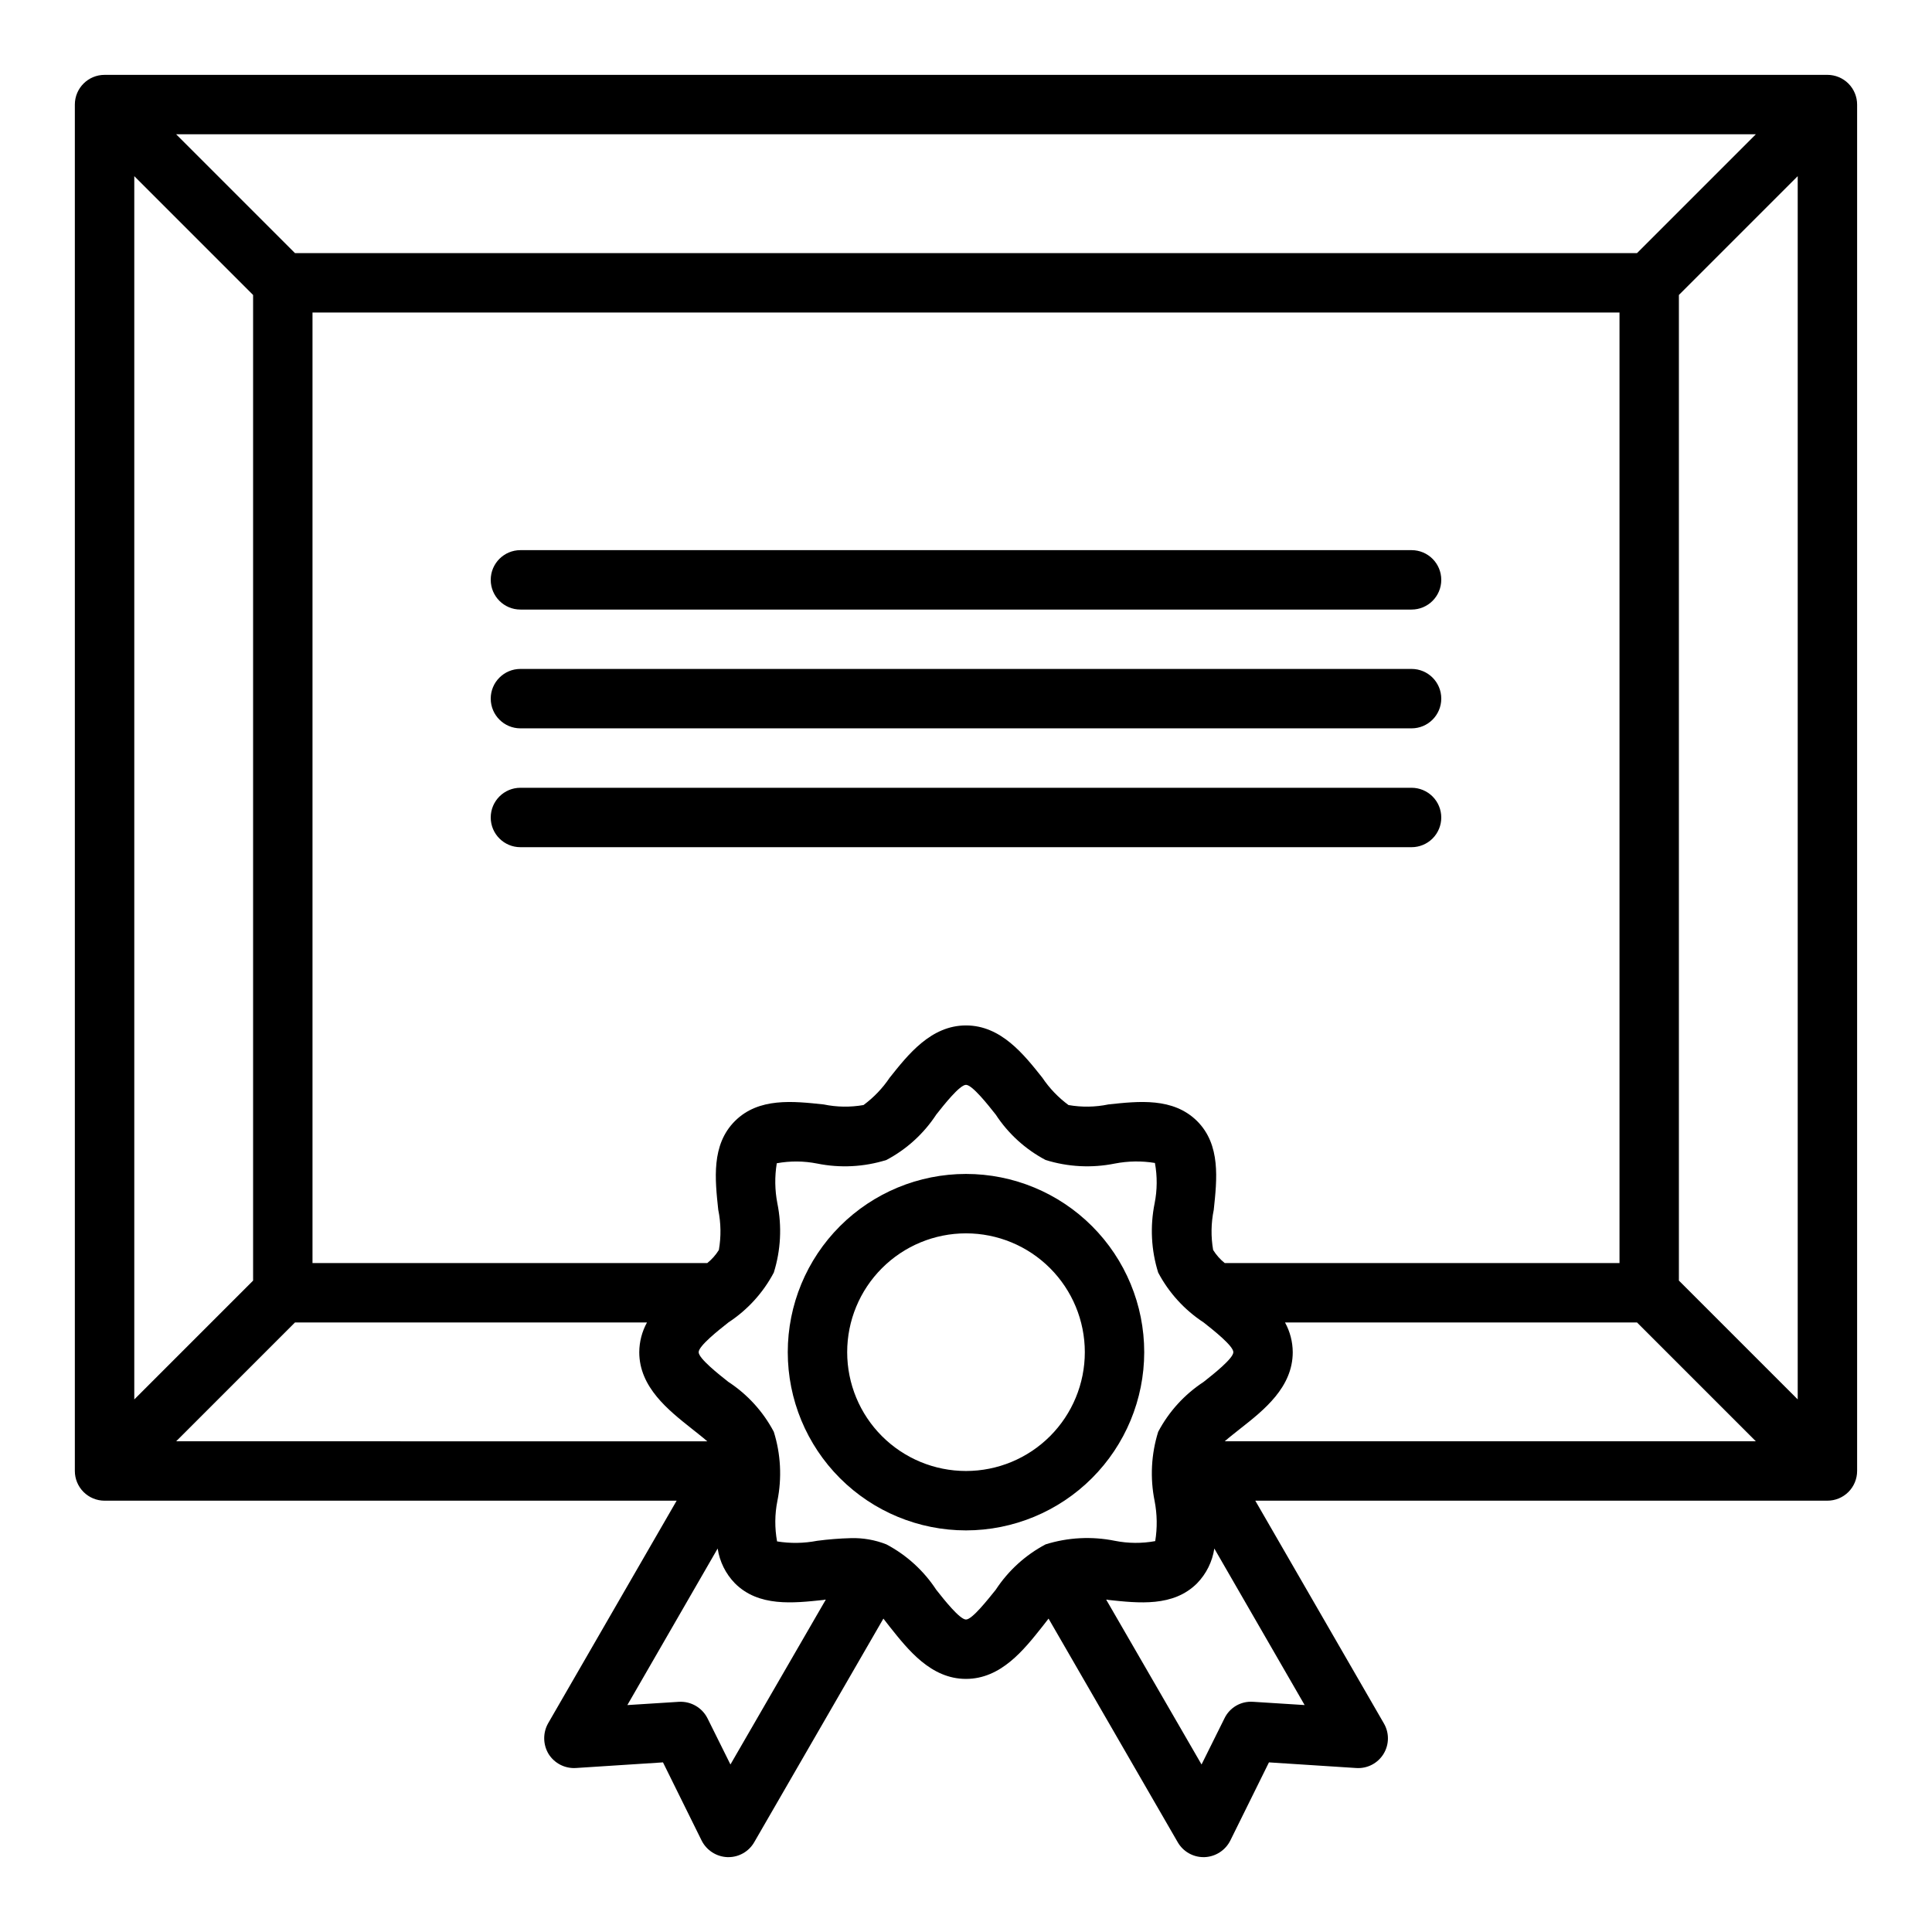 <?xml version="1.0" encoding="UTF-8"?>
<!-- The Best Svg Icon site in the world: iconSvg.co, Visit us! https://iconsvg.co -->
<svg fill="#000000" width="800px" height="800px" version="1.1" viewBox="144 144 512 512" xmlns="http://www.w3.org/2000/svg">
 <g>
  <path d="m447.23 502.34c0-12.527-4.977-24.543-13.832-33.398-8.859-8.859-20.875-13.836-33.398-13.836-12.527 0-24.543 4.977-33.398 13.836-8.859 8.855-13.836 20.871-13.836 33.398 0 12.527 4.977 24.539 13.836 33.398 8.855 8.855 20.871 13.832 33.398 13.832 12.52-0.012 24.527-4.992 33.383-13.848 8.855-8.855 13.836-20.859 13.848-33.383zm-47.23 31.488c-8.352 0-16.363-3.32-22.266-9.223-5.906-5.906-9.223-13.914-9.223-22.266 0-8.352 3.316-16.363 9.223-22.266 5.902-5.906 13.914-9.223 22.266-9.223s16.359 3.316 22.266 9.223c5.902 5.902 9.223 13.914 9.223 22.266 0 8.352-3.32 16.359-9.223 22.266-5.906 5.902-13.914 9.223-22.266 9.223z"/>
  <path d="m628.29 163.84h-456.58c-4.348 0-7.875 3.527-7.875 7.875v362.11c0 2.086 0.832 4.09 2.309 5.566 1.477 1.477 3.477 2.305 5.566 2.305h151.61l-34.086 59.039c-1.406 2.535-1.344 5.629 0.16 8.109 1.539 2.438 4.281 3.856 7.16 3.699l23.145-1.496 10.234 20.703c1.309 2.609 3.934 4.301 6.848 4.41h0.238c2.824 0.012 5.438-1.492 6.848-3.938l34.242-59.277c0.551 0.707 1.18 1.496 1.652 2.125 4.883 6.141 10.945 13.855 20.234 13.855s15.352-7.715 20.23-13.855c0.473-0.629 1.102-1.418 1.652-2.125l34.242 59.277c1.414 2.445 4.027 3.949 6.852 3.938h0.234c2.918-0.109 5.539-1.801 6.848-4.41l10.234-20.703 23.145 1.496c2.902 0.191 5.672-1.234 7.203-3.707 1.531-2.473 1.578-5.586 0.117-8.102l-34.086-59.039h151.62c2.086 0 4.09-0.828 5.566-2.305 1.473-1.477 2.305-3.481 2.305-5.566v-362.11c0-2.09-0.832-4.09-2.305-5.566-1.477-1.477-3.481-2.309-5.566-2.309zm-18.973 15.746-31.488 31.488h-355.66l-31.488-31.488zm-148.07 261.51c-6.375-6.297-15.43-5.273-23.539-4.41l0.004 0.004c-3.477 0.719-7.055 0.77-10.551 0.156-2.707-2-5.051-4.449-6.926-7.242-4.883-6.141-10.941-13.855-20.23-13.855s-15.352 7.715-20.23 13.855h-0.004c-1.875 2.793-4.219 5.242-6.926 7.242-3.496 0.613-7.074 0.562-10.547-0.156-8.109-0.867-17.238-1.891-23.539 4.41-6.297 6.297-5.273 15.43-4.41 23.539l0.004-0.004c0.719 3.5 0.77 7.106 0.156 10.625-0.82 1.32-1.859 2.492-3.07 3.465h-104.62v-251.91h346.37v251.91h-104.62c-1.211-0.973-2.25-2.144-3.07-3.465-0.613-3.519-0.559-7.125 0.16-10.625 0.863-8.109 1.887-17.242-4.41-23.539zm-281.66-250.41 31.488 31.488v261.2l-31.488 31.488zm11.098 335.27 31.488-31.488h93.285c-1.328 2.414-2.031 5.121-2.047 7.875 0 9.289 7.715 15.352 13.855 20.23 1.258 1.023 2.832 2.203 4.172 3.387zm146.89 85.648-6.062-12.203v0.004c-1.414-2.844-4.383-4.578-7.559-4.41l-13.699 0.867 23.93-41.484 0.004-0.004c0.523 3.473 2.121 6.695 4.566 9.211 6.297 6.297 15.43 5.273 23.539 4.41 0.176-0.066 0.363-0.094 0.551-0.078zm83.523-58.332h-0.004c-5.356 2.832-9.906 6.977-13.223 12.047-2.047 2.519-6.219 7.871-7.871 7.871s-5.824-5.273-7.871-7.871h-0.004c-3.316-5.07-7.867-9.215-13.223-12.047-2.981-1.176-6.168-1.738-9.367-1.652-3.004 0.078-6 0.316-8.977 0.707-3.504 0.68-7.102 0.734-10.625 0.16-0.648-3.543-0.625-7.176 0.078-10.707 1.234-6.094 0.91-12.406-0.945-18.34-2.828-5.359-6.973-9.91-12.043-13.227-2.598-2.047-7.871-6.219-7.871-7.871 0-1.652 5.273-5.824 7.871-7.871v-0.004c5.07-3.316 9.215-7.867 12.043-13.223 1.855-5.938 2.18-12.246 0.945-18.344-0.68-3.504-0.734-7.102-0.156-10.625 3.539-0.648 7.172-0.621 10.703 0.078 6.098 1.234 12.406 0.91 18.344-0.945 5.356-2.828 9.906-6.973 13.223-12.043 2.047-2.598 6.219-7.871 7.871-7.871s5.824 5.273 7.871 7.871h0.004c3.316 5.07 7.867 9.215 13.223 12.043 5.938 1.852 12.246 2.176 18.344 0.945 3.504-0.68 7.102-0.734 10.629-0.156 0.648 3.539 0.621 7.172-0.082 10.703-1.234 6.098-0.91 12.406 0.945 18.344 2.832 5.356 6.977 9.906 12.047 13.223 2.598 2.047 7.871 6.219 7.871 7.871 0 1.652-5.273 5.824-7.871 7.871v0.004c-5.07 3.316-9.215 7.867-12.047 13.227-1.855 5.934-2.18 12.246-0.945 18.34 0.68 3.504 0.734 7.106 0.16 10.629-3.543 0.648-7.176 0.621-10.707-0.082-6.098-1.234-12.406-0.91-18.344 0.945zm68.645 42.586-13.699-0.867v0.004c-3.188-0.223-6.184 1.527-7.559 4.41l-6.062 12.203-25.27-43.691h0.004c0.188-0.02 0.375 0.008 0.551 0.078 8.109 0.867 17.238 1.891 23.539-4.41h-0.004c2.449-2.516 4.043-5.738 4.566-9.211zm-21.18-69.902c1.34-1.18 2.914-2.363 4.172-3.387 6.219-4.879 13.855-10.938 13.855-20.227-0.016-2.754-0.719-5.461-2.047-7.875h93.285l31.488 31.488zm151.85-11.098-31.488-31.488v-261.2l31.488-31.488z"/>
  <path d="m281.92 305.54h236.16c4.348 0 7.871-3.523 7.871-7.871 0-4.348-3.523-7.875-7.871-7.875h-236.16c-4.348 0-7.871 3.527-7.871 7.875 0 4.348 3.523 7.871 7.871 7.871z"/>
  <path d="m281.92 337.02h236.16c4.348 0 7.871-3.527 7.871-7.875 0-4.348-3.523-7.871-7.871-7.871h-236.16c-4.348 0-7.871 3.523-7.871 7.871 0 4.348 3.523 7.875 7.871 7.875z"/>
  <path d="m525.95 360.64c0-2.086-0.828-4.09-2.305-5.566-1.477-1.473-3.477-2.305-5.566-2.305h-236.16c-4.348 0-7.871 3.523-7.871 7.871 0 4.348 3.523 7.875 7.871 7.875h236.16c2.09 0 4.09-0.832 5.566-2.309 1.477-1.477 2.305-3.477 2.305-5.566z"/>
 </g>
</svg>